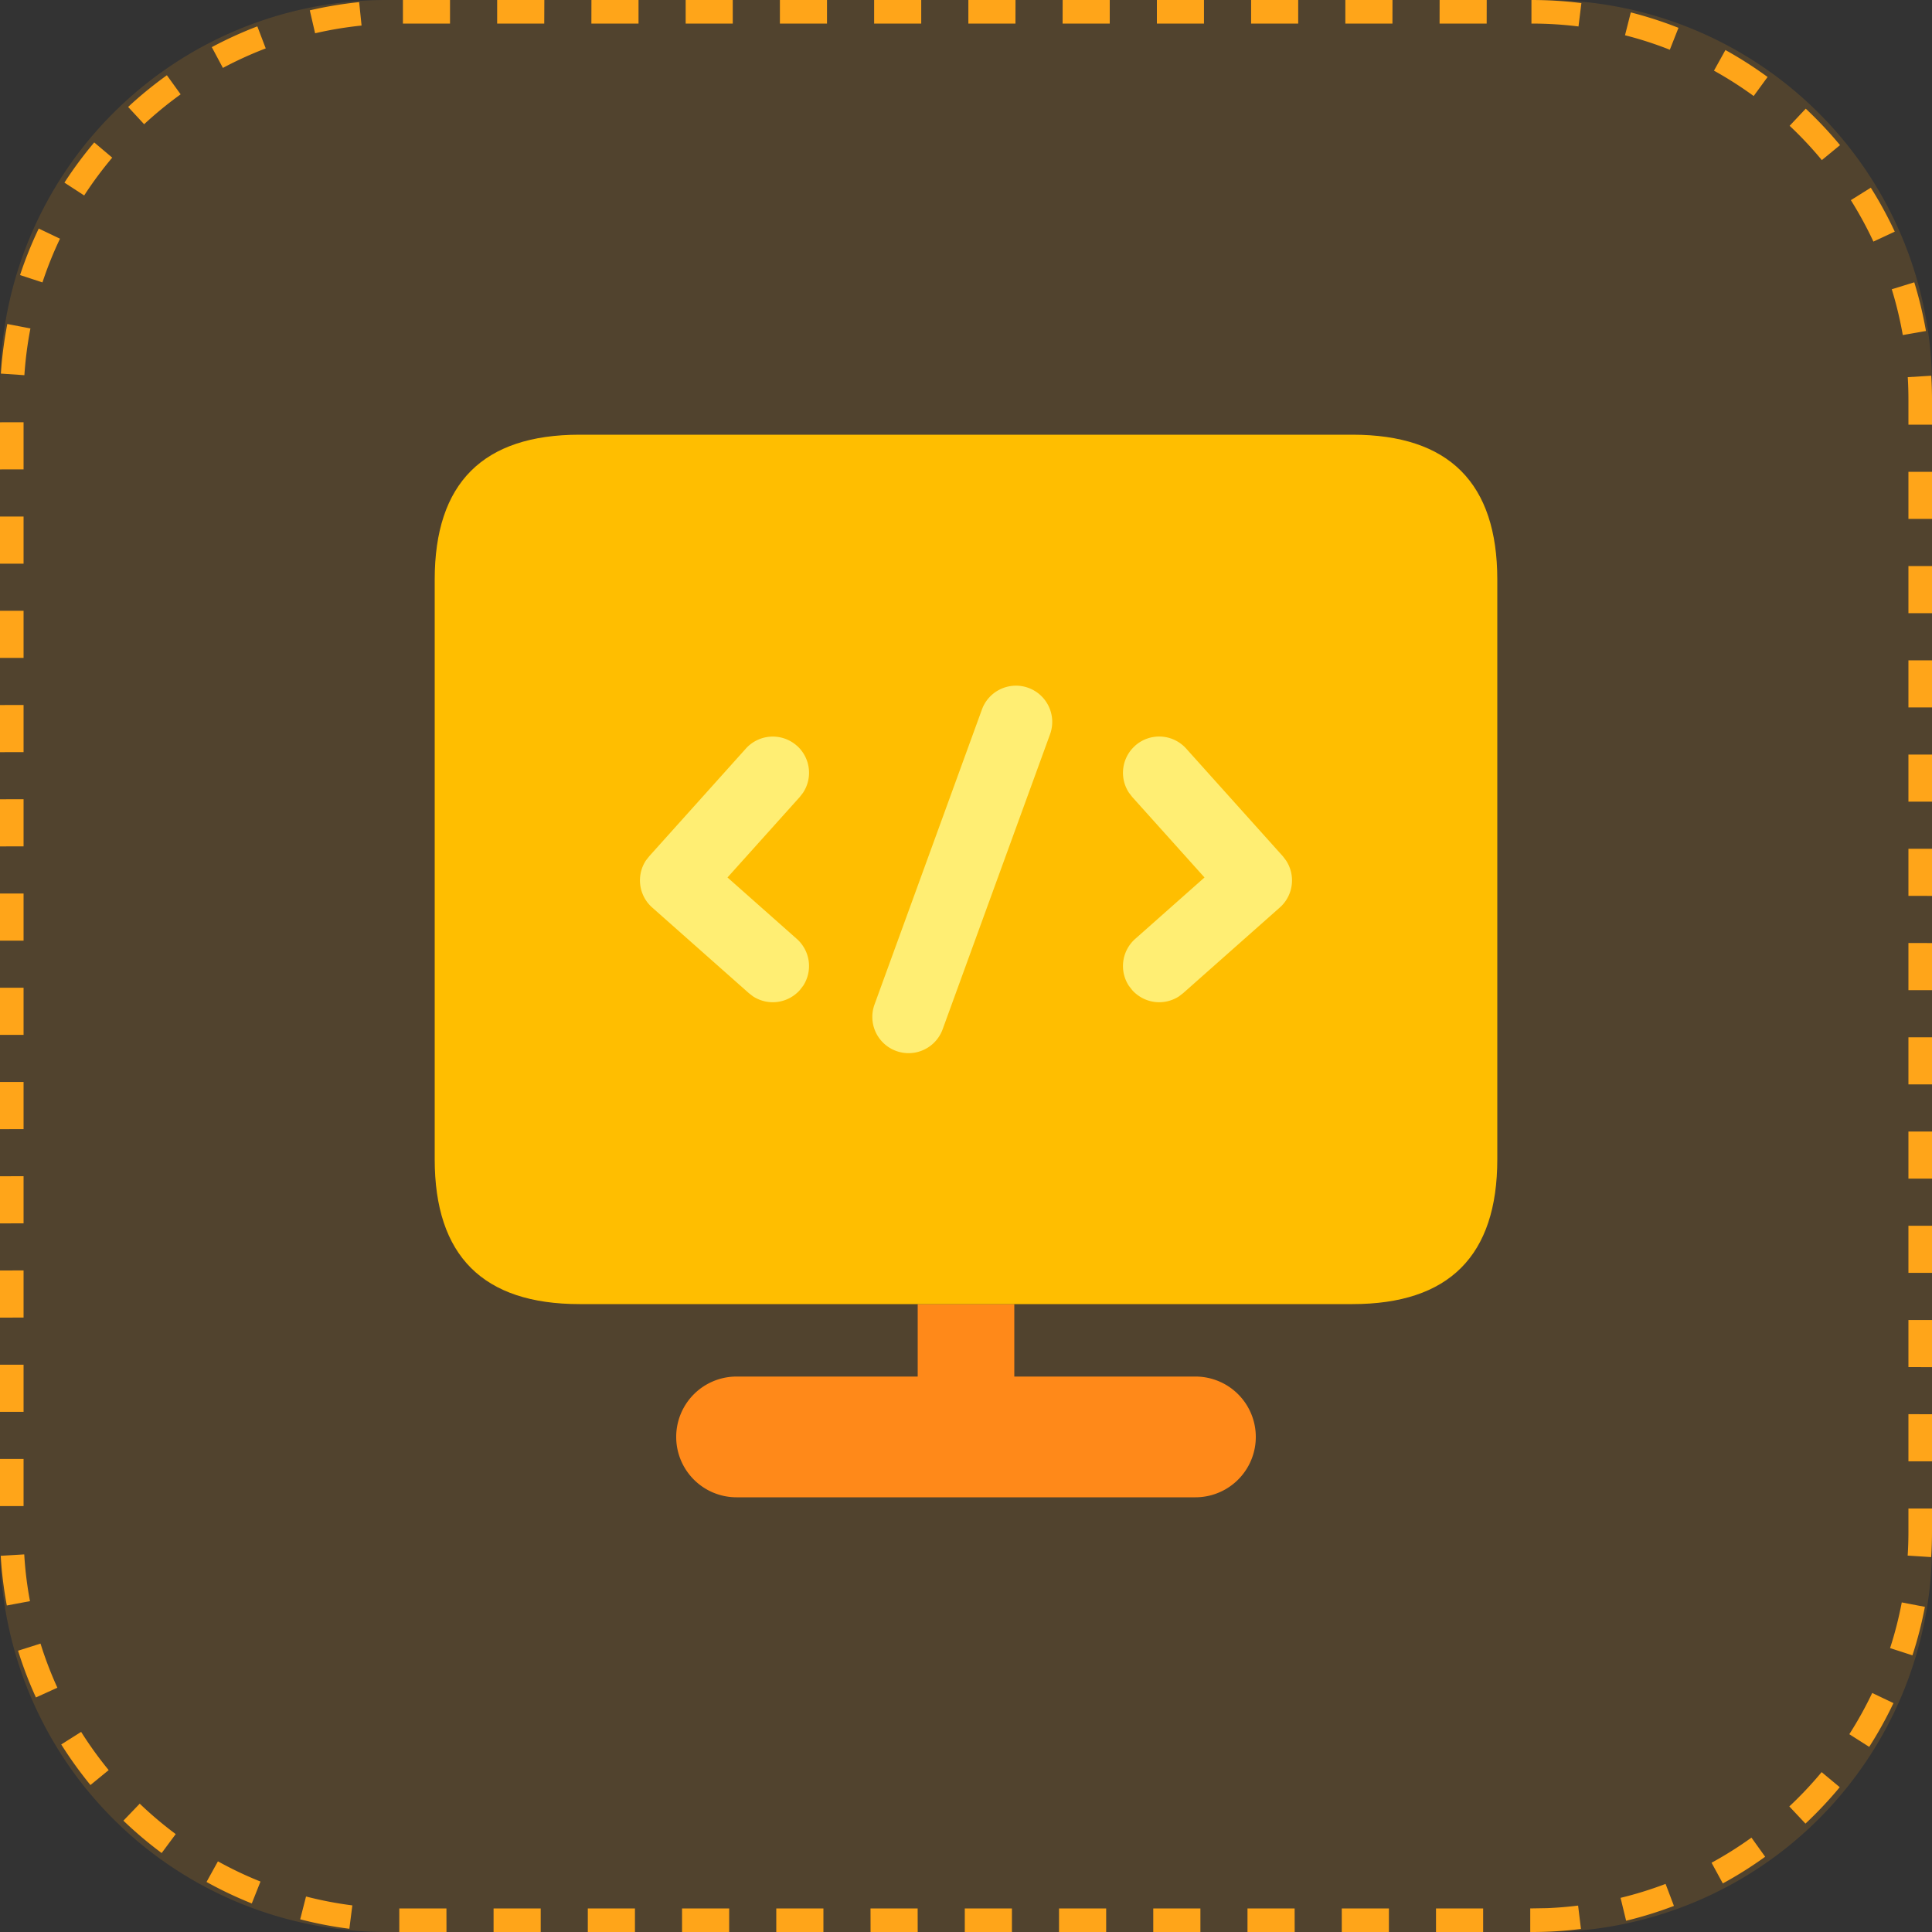 <?xml version="1.0" standalone="no"?><!DOCTYPE svg PUBLIC "-//W3C//DTD SVG 1.1//EN" "http://www.w3.org/Graphics/SVG/1.1/DTD/svg11.dtd"><svg t="1710816217728" class="icon" viewBox="0 0 1024 1024" version="1.1" xmlns="http://www.w3.org/2000/svg" p-id="21054" xmlns:xlink="http://www.w3.org/1999/xlink" width="200" height="200"><rect x="0" y="0" width="1024" height="1024" fill="#333333" stroke="none"/><path d="M204.8 0h614.4a204.8 204.8 0 0 1 204.8 204.8v614.4a204.8 204.8 0 0 1-204.8 204.8H204.8a204.8 204.8 0 0 1-204.8-204.8V204.8a204.8 204.8 0 0 1 204.8-204.8z" fill="#FFA519" fill-opacity=".15" p-id="21055"></path><path d="M236.646 1024l-0.026-12.493h-24.986V1024h25.011z m49.92-12.493h-24.96V1024h24.986v-12.493z m49.946 0h-24.96V1024h24.986v-12.493z m49.971 0h-24.986V1024h24.986v-12.493z m49.92 0h-24.96V1024h24.986v-12.493z m49.971 0h-24.986l0.026 12.493H486.4l-0.026-12.493z m49.946 0h-24.96V1024h24.986v-12.493z m49.946 0h-24.96V1024h24.986v-12.493z m49.971 0h-24.986V1024h24.986v-12.493z m49.92 0h-24.96V1024h25.011l-0.026-12.493z m49.971 0h-24.96V1024h24.986v-12.493z m49.946 0h-24.96V1024h24.986v-12.493z m50.355-1.51a201.114 201.114 0 0 1-16.384 1.357l-8.986 0.154V1024h1.075c8.704 0 17.306-0.563 25.805-1.613l-1.51-12.39z m-649.677-0.102a198.912 198.912 0 0 1-24.55-4.71l-3.098 12.083c8.525 2.227 17.229 3.891 26.061 5.018l1.587-12.39z m696.038-11.392a198.246 198.246 0 0 1-23.859 7.398l2.944 12.134c8.602-2.099 17.075-4.71 25.344-7.859l-4.429-11.674z m-744.704-1.229a198.912 198.912 0 0 1-22.579-10.726l-6.042 10.931c7.731 4.301 15.744 8.09 23.987 11.392l4.608-11.597z m790.221-23.296a199.936 199.936 0 0 1-21.146 13.312l5.965 10.957c7.782-4.224 15.283-8.96 22.451-14.131l-7.27-10.138z m-835.174-1.869a200.858 200.858 0 0 1-19.072-16.128l-8.653 9.011c6.4 6.144 13.158 11.853 20.275 17.152l7.45-10.035z m872.371-32.845c-5.325 6.4-11.059 12.493-17.126 18.176l8.55 9.114a213.504 213.504 0 0 0 18.176-19.302l-9.6-7.987zM57.6 938.189a200.422 200.422 0 0 1-14.592-20.25l-10.547 6.656c4.71 7.475 9.882 14.669 15.488 21.504l9.651-7.91z m934.707-40.883a199.424 199.424 0 0 1-12.134 21.862l10.547 6.707c4.762-7.45 9.062-15.206 12.851-23.194l-11.264-5.376z m-961.894-2.79a198.4 198.4 0 0 1-8.934-23.373l-11.904 3.763c2.637 8.448 5.786 16.742 9.472 24.781l11.366-5.171z m977.562-45.21a198.374 198.374 0 0 1-6.195 24.218l11.853 3.84c2.739-8.397 4.941-16.973 6.605-25.702l-12.262-2.355zM15.898 848.64c-1.536-8.115-2.56-16.384-3.046-24.781l-12.467 0.742c0.512 8.883 1.613 17.664 3.226 26.342l12.288-2.304zM1024 799.539h-12.493v12.16c0 4.301-0.128 8.576-0.41 12.8l12.467 0.794c0.282-4.506 0.435-9.037 0.435-13.568v-12.186zM12.493 773.274H0v24.986h12.493v-24.986zM1024 749.568l-12.493-0.026v24.986H1024v-24.96zM12.493 723.328H0v24.986h12.493v-24.986zM1024 699.622h-12.493v24.96l12.493 0.026v-24.986zM12.493 673.357L0 673.382v24.986l12.493-0.026v-24.986zM1024 649.677h-12.493v24.96H1024v-24.96zM12.493 623.411L0 623.437v24.986l12.493-0.026v-24.986zM1024 599.731h-12.493v24.96H1024v-24.96zM12.493 573.466H0v25.011l12.493-0.026V573.44zM1024 549.786h-12.493v24.96H1024v-24.96zM12.493 523.52H0v24.986h12.493v-24.986zM1024 499.84l-12.493-0.026v24.986H1024v-24.96zM12.493 473.574H0v24.986h12.493v-24.986zM1024 449.869h-12.493v24.96l12.493 0.026v-24.986zM12.493 423.603L0 423.629v24.986l12.493-0.026v-24.986zM1024 399.923h-12.493v24.96H1024v-24.96zM12.493 373.658L0 373.683v24.986l12.493-0.026v-24.986zM1024 349.978h-12.493v24.96H1024v-24.96zM12.493 323.712H0v24.986h12.493v-24.986zM1024 300.032l-12.493-0.026v24.986H1024v-24.96zM12.493 273.766H0v24.986h12.493v-24.986zM1024 250.061h-12.493v24.96l12.493 0.026v-24.986zM12.493 223.795L0 223.821v24.986l12.493-0.026v-24.986z m998.656-23.91c0.256 4.096 0.358 8.243 0.358 12.416v12.8H1024v-13.03c0-4.352-0.128-8.627-0.41-12.928l-12.467 0.768zM16.128 174.08l-12.262-2.355c-1.664 8.653-2.816 17.408-3.405 26.291l12.467 0.845A199.936 199.936 0 0 1 16.128 174.08z m986.547-20.762c2.432 7.885 4.378 16 5.837 24.269l12.288-2.15a210.944 210.944 0 0 0-6.195-25.805l-11.93 3.686zM31.795 126.515l-11.264-5.376a210.944 210.944 0 0 0-9.907 24.653l11.878 3.891c2.611-7.936 5.734-15.693 9.293-23.168z m949.197-20.429c4.403 7.04 8.422 14.387 11.955 21.965l11.315-5.274a211.84 211.84 0 0 0-12.698-23.296l-10.573 6.605z m-921.498-22.528l-9.549-8.064a212.992 212.992 0 0 0-15.795 21.299l10.47 6.81c4.531-7.014 9.523-13.696 14.874-20.07z m889.037-16.896c6.067 5.709 11.776 11.776 17.075 18.202l9.651-7.936a213.504 213.504 0 0 0-18.176-19.328l-8.55 9.088zM95.744 49.997l-7.296-10.112c-7.168 5.171-14.054 10.752-20.531 16.794l8.474 9.165c6.118-5.658 12.57-10.957 19.354-15.846z m812.698-12.544c7.296 4.045 14.336 8.55 21.043 13.44l7.373-10.086a212.48 212.48 0 0 0-22.349-14.285l-6.067 10.931z m-767.59-11.776L136.397 13.978a211.277 211.277 0 0 0-24.141 11.008l5.888 11.008c7.296-3.891 14.874-7.347 22.707-10.342zM861.261 18.688c8.141 2.048 16.077 4.634 23.782 7.68l4.582-11.622a210.739 210.739 0 0 0-25.267-8.166l-3.072 12.109zM191.642 13.542l-1.28-12.416a211.738 211.738 0 0 0-26.163 4.352l2.816 12.16c8.038-1.869 16.256-3.226 24.627-4.096zM811.699 12.493c8.448 0 16.768 0.512 24.934 1.536l1.536-12.39A214.272 214.272 0 0 0 811.699 0v12.493zM238.515 0h-24.96v12.493h24.96V0z m49.971 0h-24.986v12.493h24.96L288.512 0z m49.946 0h-24.96l-0.026 12.493h24.986V0z m49.946 0h-24.96v12.493h24.96V0z m49.971 0h-24.986v12.493h24.96V0z m49.92 0h-24.96v12.493h24.96V0z m49.971 0h-24.986v12.493h24.96L538.24 0z m49.946 0h-24.96L563.2 12.493h24.986V0z m49.971 0h-24.986v12.493h24.96V0z m49.92 0h-24.96v12.493h24.96V0z m49.971 0h-24.986v12.493h24.96L738.048 0z m49.946 0h-24.96l-0.026 12.493h24.96L787.994 0z" fill="#FFA519" p-id="21056"></path><path d="M537.6 691.2v38.4h96a32 32 0 0 1 0 64h-243.2a32 32 0 0 1 0-64H486.4V691.2h51.2z" fill="#FF8919" p-id="21057"></path><path d="M230.4 230.4m76.8 0l409.6 0q76.8 0 76.8 76.8l0 307.2q0 76.8-76.8 76.8l-409.6 0q-76.8 0-76.8-76.8l0-307.2q0-76.8 76.8-76.8Z" fill="#FFBE00" p-id="21058"></path><path d="M545.024 364.57a19.2 19.2 0 0 1 11.52 24.627l-56.934 156.365a19.2 19.2 0 1 1-36.096-13.158l56.934-156.365a19.2 19.2 0 0 1 24.576-11.469z m-122.598 30.72a19.2 19.2 0 0 1 3.2 24.883l-1.741 2.253-38.298 42.65 36.736 32.563a19.2 19.2 0 0 1 3.379 24.832l-1.741 2.253a19.2 19.2 0 0 1-24.832 3.379l-2.253-1.741-51.2-45.363a19.2 19.2 0 0 1-3.328-24.934l1.766-2.253 51.2-57.037a19.2 19.2 0 0 1 27.11-1.459z m179.149 0a19.2 19.2 0 0 1 27.136 1.485l51.2 57.037 1.715 2.253a19.2 19.2 0 0 1-3.302 24.934l-51.2 45.363-2.253 1.741a19.2 19.2 0 0 1-24.832-3.379l-1.741-2.253a19.2 19.2 0 0 1 3.379-24.832l36.736-32.563-38.298-42.65-1.741-2.253a19.2 19.2 0 0 1 3.2-24.858z" fill="#FFEE73" p-id="21059"></path></svg>